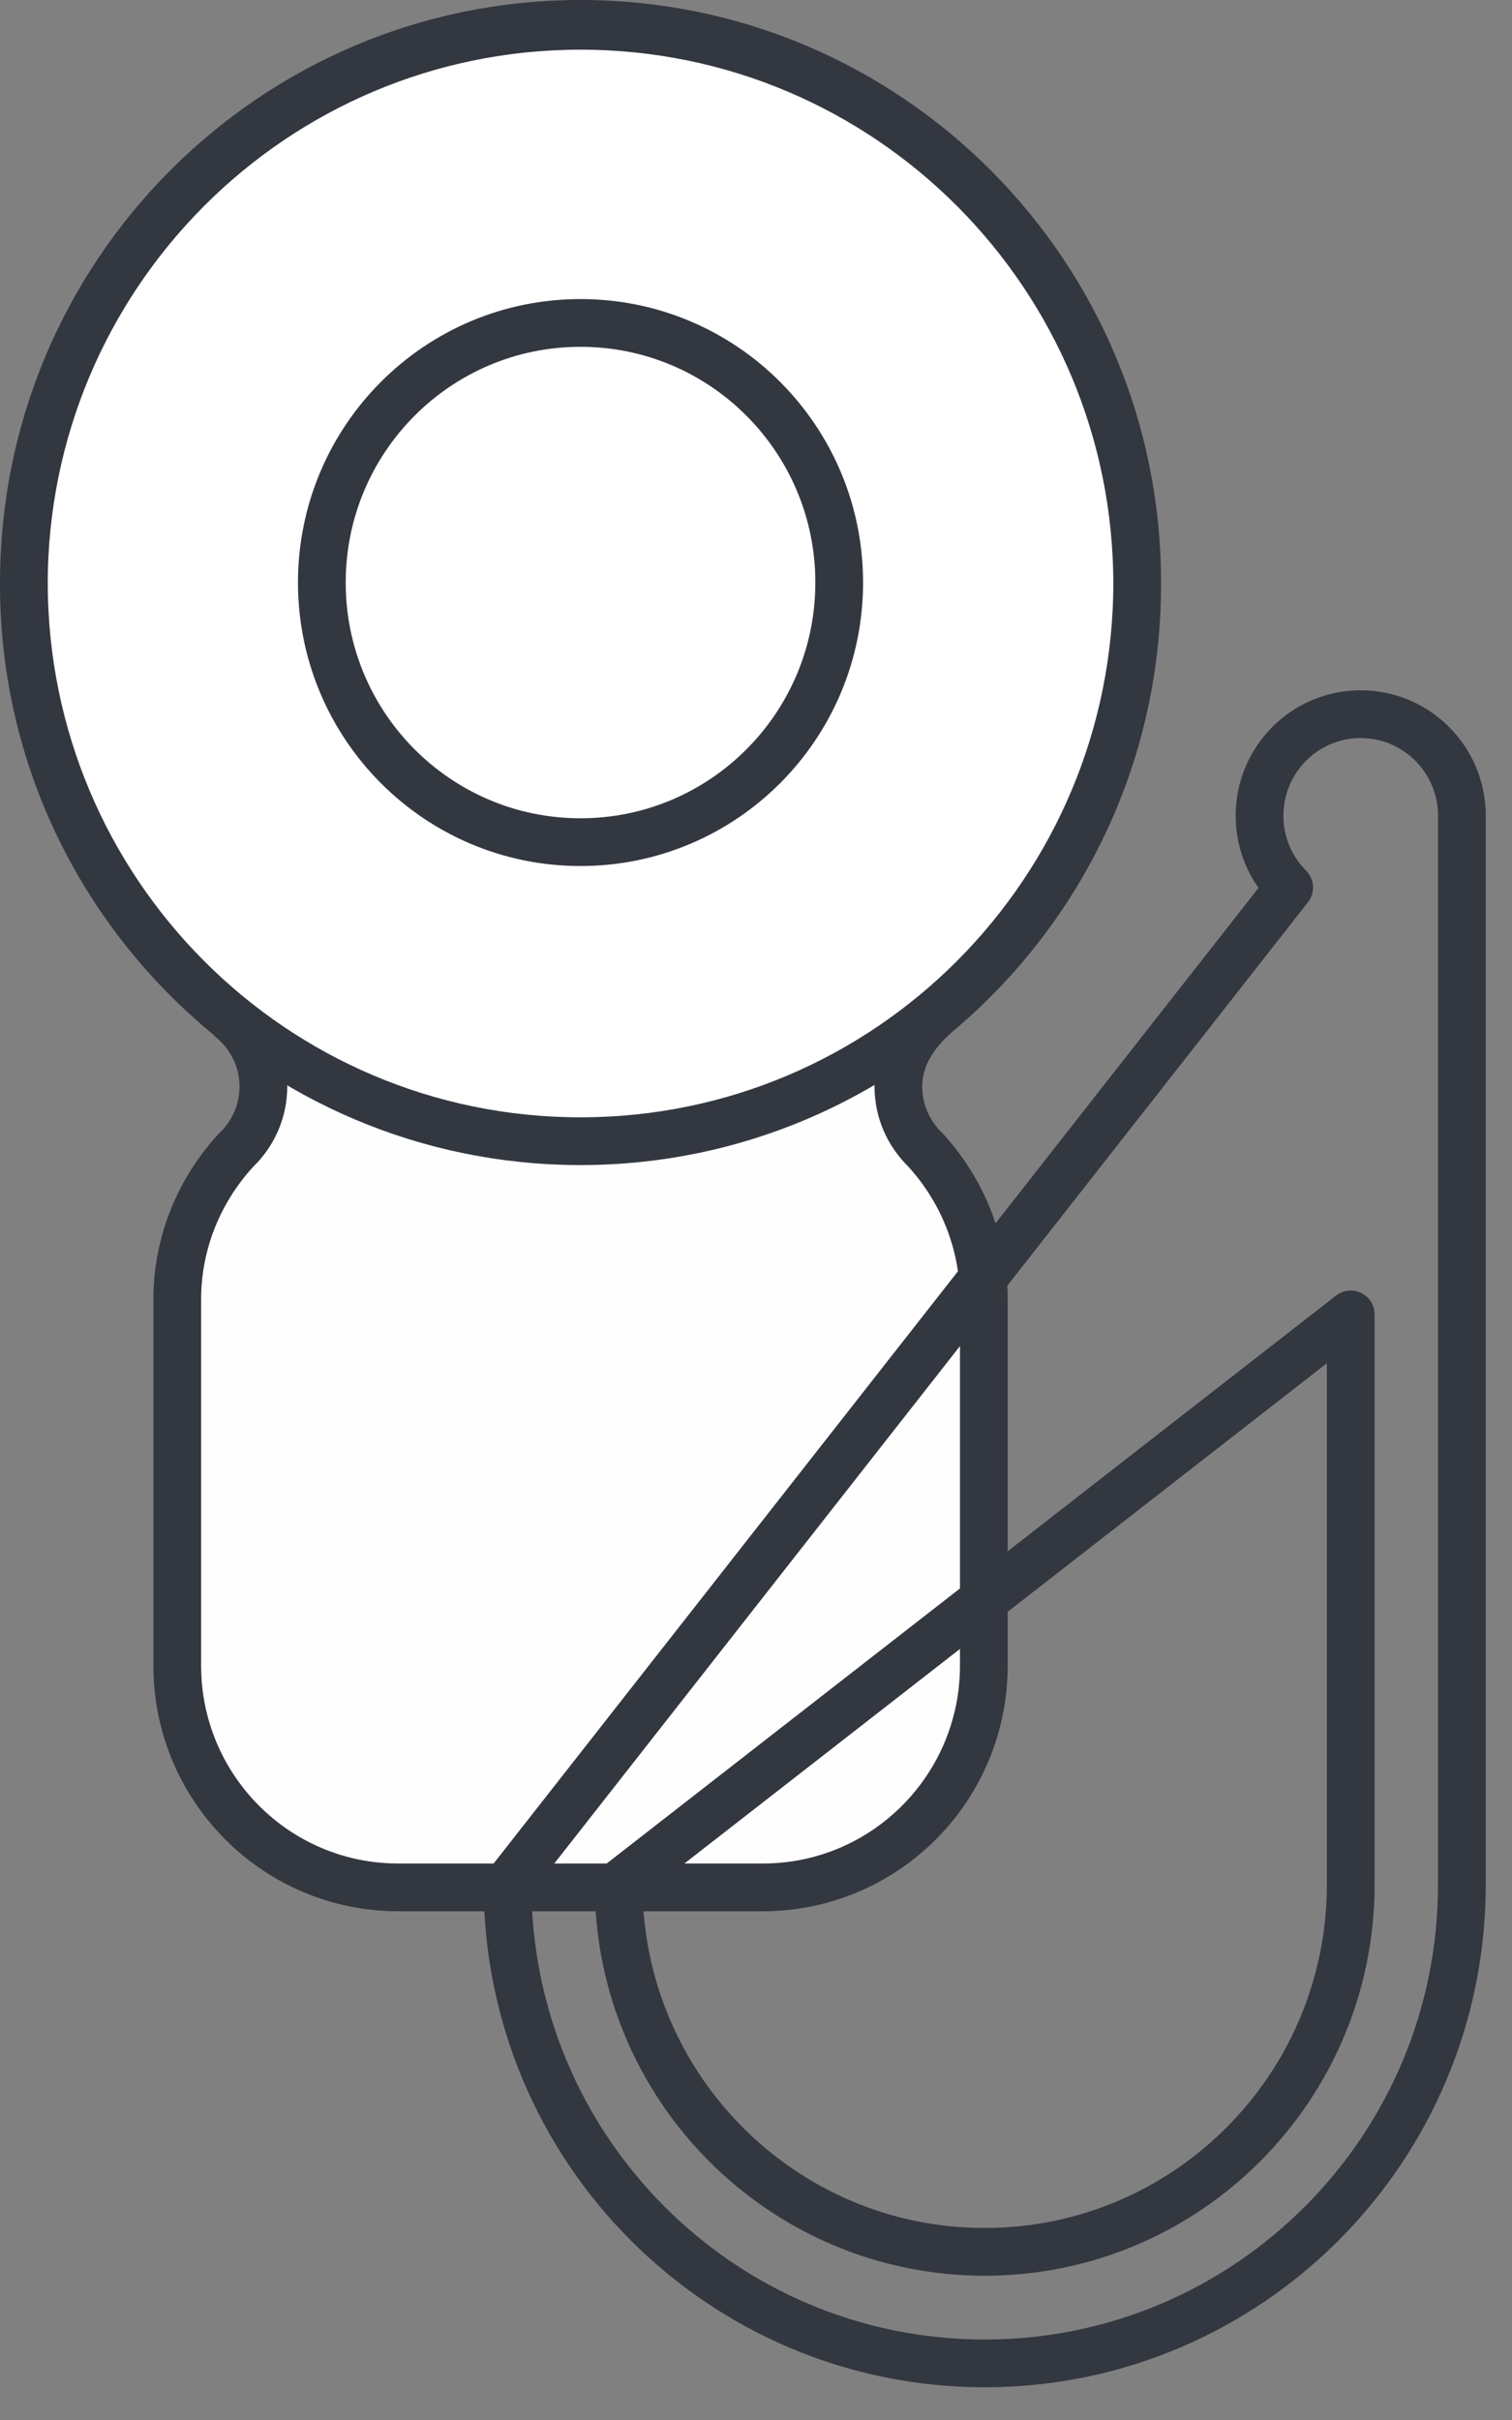 <?xml version="1.0" encoding="UTF-8"?>
<svg width="35px" height="56px" viewBox="0 0 35 56" version="1.1" xmlns="http://www.w3.org/2000/svg" xmlns:xlink="http://www.w3.org/1999/xlink">
    <rect x="0" y="0" width="35" height="56" fill="#808080" stroke="none"/>
    <title>Group 7</title>
    <g id="Page-1" stroke="none" stroke-width="1" fill="none" fill-rule="evenodd">
        <g id="Remote-check-v4" transform="translate(-1124, -2704)">
            <g id="Top-Features-Copy" transform="translate(0, 2279)">
                <g id="Group-7" transform="translate(1124, 425)">
                    <path d="M5.442,23.567 L5.444,23.582 C5.896,23.955 6.19,24.514 6.19,25.147 C6.19,25.729 5.944,26.251 5.553,26.622 C4.716,27.534 4.195,28.741 4.195,30.078 L4.195,38.547 C4.195,41.381 6.485,43.679 9.31,43.679 L17.751,43.679 C20.576,43.679 22.866,41.381 22.866,38.547 L22.866,30.078 C22.866,28.739 22.35,27.525 21.512,26.611 C21.129,26.24 20.889,25.723 20.889,25.147 C20.889,24.46 21.267,23.911 21.75,23.486 L21.751,23.482" id="Fill-1" fill="#FEFEFE"></path>
                    <path d="M13.484,26.621 C20.744,26.621 26.63,20.773 26.63,13.56 C26.63,6.347 20.744,0.499 13.484,0.499 C6.224,0.499 0.338,6.347 0.338,13.56 C0.338,20.773 6.224,26.621 13.484,26.621" id="Fill-3" fill="#FFFFFF"></path>
                    <path d="M31.267,30.416 L31.267,43.608 C31.267,48.303 27.473,52.109 22.794,52.109 C18.114,52.109 14.32,48.303 14.32,43.608 L31.267,30.416 Z M29.842,20.537 C29.418,20.112 29.156,19.525 29.156,18.876 C29.156,17.578 30.204,16.526 31.498,16.526 C32.791,16.526 33.84,17.578 33.84,18.876 L33.84,18.79 L33.84,43.608 C33.84,49.728 28.894,54.69 22.794,54.69 C16.693,54.69 11.748,49.728 11.748,43.608 L29.842,20.537 Z M26.324,13.48 C26.324,20.62 20.555,26.408 13.438,26.408 C6.322,26.408 0.553,20.62 0.553,13.48 C0.553,6.34 6.322,0.552 13.438,0.552 C20.555,0.552 26.324,6.34 26.324,13.48 Z M19.426,13.48 C19.426,16.798 16.745,19.488 13.438,19.488 C10.131,19.488 7.45,16.798 7.45,13.48 C7.45,10.162 10.131,7.473 13.438,7.473 C16.745,7.473 19.426,10.162 19.426,13.48 Z M20.796,25.143 C20.796,24.456 21.174,23.907 21.658,23.482 L21.658,23.479 C24.508,21.107 26.324,17.529 26.324,13.524 C26.324,6.385 20.555,0.597 13.438,0.597 C6.322,0.597 0.552,6.385 0.552,13.524 C0.552,17.586 2.428,21.196 5.349,23.563 L5.352,23.578 C5.803,23.951 6.097,24.51 6.097,25.143 C6.097,25.725 5.851,26.247 5.461,26.618 C4.624,27.53 4.103,28.737 4.103,30.074 L4.103,38.543 C4.103,41.377 6.393,43.675 9.218,43.675 L17.658,43.675 C20.483,43.675 22.774,41.377 22.774,38.543 L22.774,30.074 C22.774,28.735 22.257,27.521 21.419,26.607 C21.037,26.236 20.796,25.719 20.796,25.143 Z" id="Stroke-5" stroke="#333740" stroke-width="1.105" stroke-linecap="round" stroke-linejoin="round"></path>
                </g>
            </g>
        </g>
    </g>
</svg>